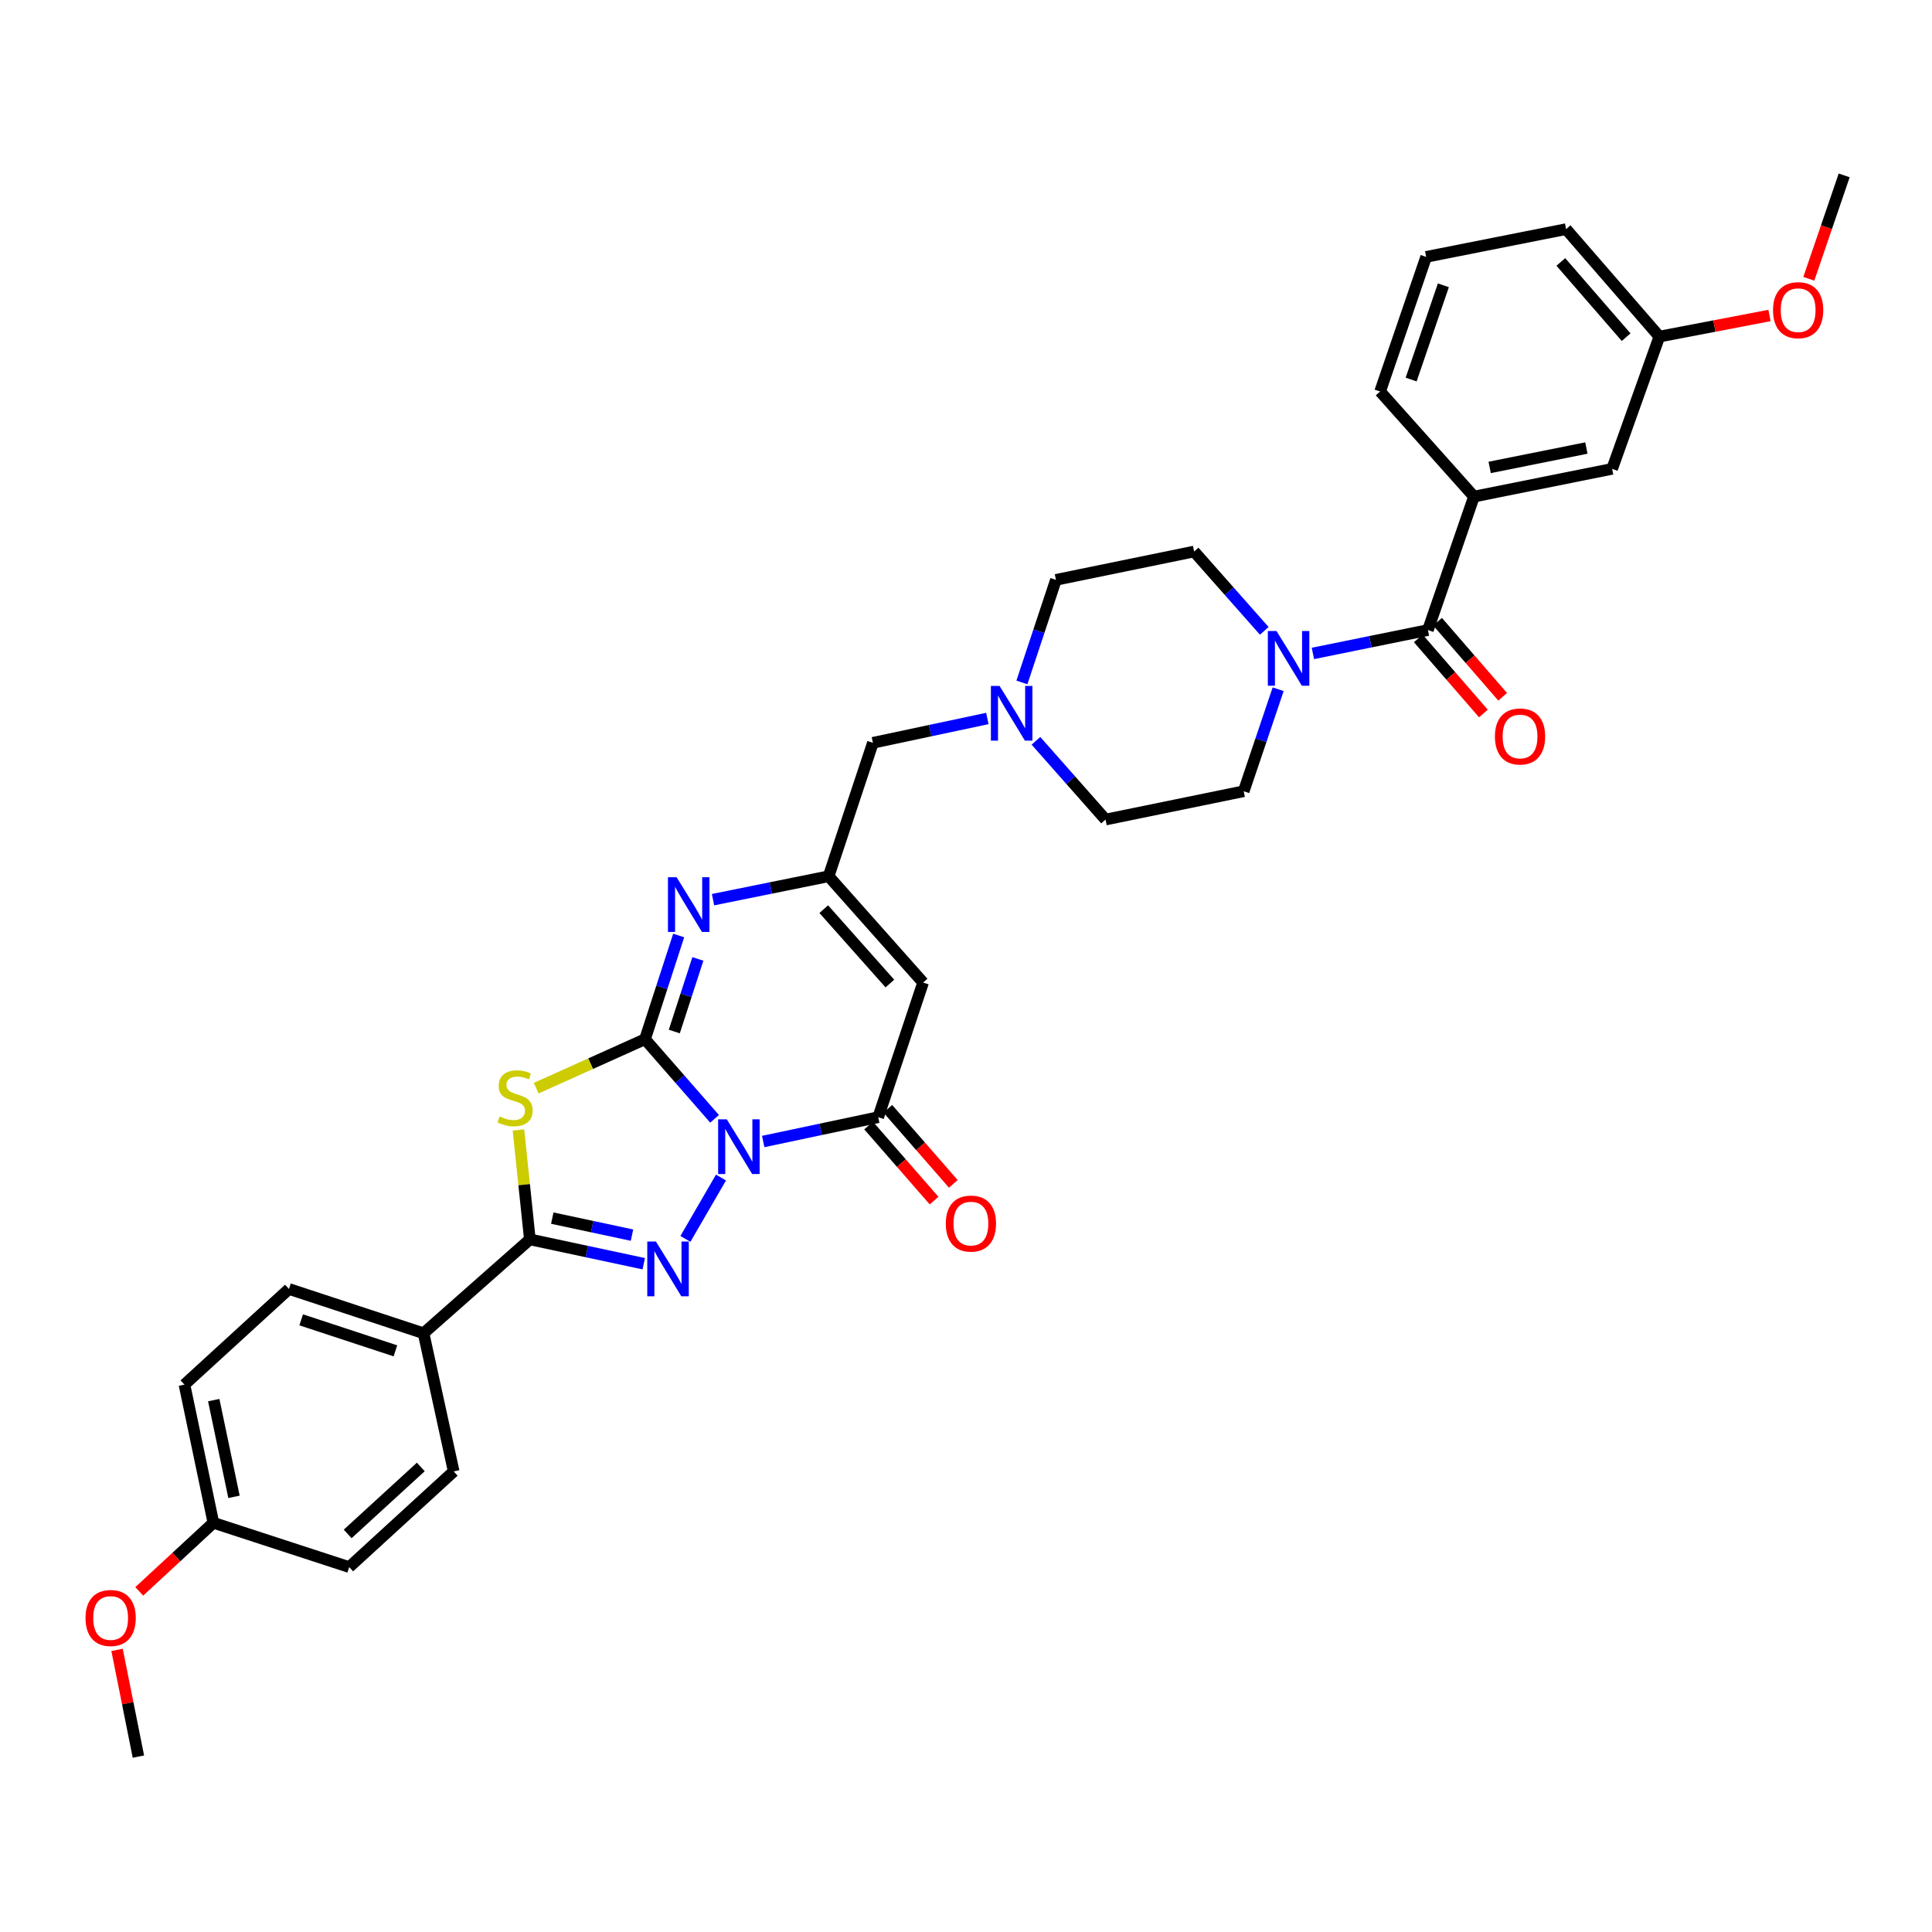 <?xml version='1.0' encoding='iso-8859-1'?>
<svg version='1.1' baseProfile='full'
              xmlns='http://www.w3.org/2000/svg'
                      xmlns:rdkit='http://www.rdkit.org/xml'
                      xmlns:xlink='http://www.w3.org/1999/xlink'
                  xml:space='preserve'
width='1000px' height='1000px' viewBox='0 0 1000 1000'>
<!-- END OF HEADER -->
<rect style='opacity:1.0;fill:#FFFFFF;stroke:none' width='1000' height='1000' x='0' y='0'> </rect>
<path class='bond-0' d='M 369.862,579.106 L 351.858,558.5' style='fill:none;fill-rule:evenodd;stroke:#0000FF;stroke-width:6px;stroke-linecap:butt;stroke-linejoin:miter;stroke-opacity:1' />
<path class='bond-0' d='M 351.858,558.5 L 333.853,537.894' style='fill:none;fill-rule:evenodd;stroke:#000000;stroke-width:6px;stroke-linecap:butt;stroke-linejoin:miter;stroke-opacity:1' />
<path class='bond-1' d='M 373.181,609.499 L 354.771,641.261' style='fill:none;fill-rule:evenodd;stroke:#0000FF;stroke-width:6px;stroke-linecap:butt;stroke-linejoin:miter;stroke-opacity:1' />
<path class='bond-4' d='M 395.031,590.847 L 424.798,584.545' style='fill:none;fill-rule:evenodd;stroke:#0000FF;stroke-width:6px;stroke-linecap:butt;stroke-linejoin:miter;stroke-opacity:1' />
<path class='bond-4' d='M 424.798,584.545 L 454.564,578.243' style='fill:none;fill-rule:evenodd;stroke:#000000;stroke-width:6px;stroke-linecap:butt;stroke-linejoin:miter;stroke-opacity:1' />
<path class='bond-2' d='M 333.853,537.894 L 305.694,550.565' style='fill:none;fill-rule:evenodd;stroke:#000000;stroke-width:6px;stroke-linecap:butt;stroke-linejoin:miter;stroke-opacity:1' />
<path class='bond-2' d='M 305.694,550.565 L 277.535,563.235' style='fill:none;fill-rule:evenodd;stroke:#CCCC00;stroke-width:6px;stroke-linecap:butt;stroke-linejoin:miter;stroke-opacity:1' />
<path class='bond-5' d='M 333.853,537.894 L 342.567,511.052' style='fill:none;fill-rule:evenodd;stroke:#000000;stroke-width:6px;stroke-linecap:butt;stroke-linejoin:miter;stroke-opacity:1' />
<path class='bond-5' d='M 342.567,511.052 L 351.281,484.21' style='fill:none;fill-rule:evenodd;stroke:#0000FF;stroke-width:6px;stroke-linecap:butt;stroke-linejoin:miter;stroke-opacity:1' />
<path class='bond-5' d='M 349.016,533.915 L 355.116,515.126' style='fill:none;fill-rule:evenodd;stroke:#000000;stroke-width:6px;stroke-linecap:butt;stroke-linejoin:miter;stroke-opacity:1' />
<path class='bond-5' d='M 355.116,515.126 L 361.215,496.337' style='fill:none;fill-rule:evenodd;stroke:#0000FF;stroke-width:6px;stroke-linecap:butt;stroke-linejoin:miter;stroke-opacity:1' />
<path class='bond-3' d='M 333.203,654.102 L 303.729,647.803' style='fill:none;fill-rule:evenodd;stroke:#0000FF;stroke-width:6px;stroke-linecap:butt;stroke-linejoin:miter;stroke-opacity:1' />
<path class='bond-3' d='M 303.729,647.803 L 274.256,641.505' style='fill:none;fill-rule:evenodd;stroke:#000000;stroke-width:6px;stroke-linecap:butt;stroke-linejoin:miter;stroke-opacity:1' />
<path class='bond-3' d='M 327.118,639.31 L 306.487,634.901' style='fill:none;fill-rule:evenodd;stroke:#0000FF;stroke-width:6px;stroke-linecap:butt;stroke-linejoin:miter;stroke-opacity:1' />
<path class='bond-3' d='M 306.487,634.901 L 285.855,630.493' style='fill:none;fill-rule:evenodd;stroke:#000000;stroke-width:6px;stroke-linecap:butt;stroke-linejoin:miter;stroke-opacity:1' />
<path class='bond-34' d='M 268.354,584.874 L 271.305,613.19' style='fill:none;fill-rule:evenodd;stroke:#CCCC00;stroke-width:6px;stroke-linecap:butt;stroke-linejoin:miter;stroke-opacity:1' />
<path class='bond-34' d='M 271.305,613.19 L 274.256,641.505' style='fill:none;fill-rule:evenodd;stroke:#000000;stroke-width:6px;stroke-linecap:butt;stroke-linejoin:miter;stroke-opacity:1' />
<path class='bond-12' d='M 274.256,641.505 L 219.24,690.1' style='fill:none;fill-rule:evenodd;stroke:#000000;stroke-width:6px;stroke-linecap:butt;stroke-linejoin:miter;stroke-opacity:1' />
<path class='bond-6' d='M 454.564,578.243 L 477.799,508.568' style='fill:none;fill-rule:evenodd;stroke:#000000;stroke-width:6px;stroke-linecap:butt;stroke-linejoin:miter;stroke-opacity:1' />
<path class='bond-13' d='M 449.593,582.58 L 466.541,602.008' style='fill:none;fill-rule:evenodd;stroke:#000000;stroke-width:6px;stroke-linecap:butt;stroke-linejoin:miter;stroke-opacity:1' />
<path class='bond-13' d='M 466.541,602.008 L 483.489,621.436' style='fill:none;fill-rule:evenodd;stroke:#FF0000;stroke-width:6px;stroke-linecap:butt;stroke-linejoin:miter;stroke-opacity:1' />
<path class='bond-13' d='M 459.535,573.907 L 476.483,593.335' style='fill:none;fill-rule:evenodd;stroke:#000000;stroke-width:6px;stroke-linecap:butt;stroke-linejoin:miter;stroke-opacity:1' />
<path class='bond-13' d='M 476.483,593.335 L 493.431,612.764' style='fill:none;fill-rule:evenodd;stroke:#FF0000;stroke-width:6px;stroke-linecap:butt;stroke-linejoin:miter;stroke-opacity:1' />
<path class='bond-35' d='M 369.06,465.67 L 398.978,459.611' style='fill:none;fill-rule:evenodd;stroke:#0000FF;stroke-width:6px;stroke-linecap:butt;stroke-linejoin:miter;stroke-opacity:1' />
<path class='bond-35' d='M 398.978,459.611 L 428.896,453.552' style='fill:none;fill-rule:evenodd;stroke:#000000;stroke-width:6px;stroke-linecap:butt;stroke-linejoin:miter;stroke-opacity:1' />
<path class='bond-7' d='M 477.799,508.568 L 428.896,453.552' style='fill:none;fill-rule:evenodd;stroke:#000000;stroke-width:6px;stroke-linecap:butt;stroke-linejoin:miter;stroke-opacity:1' />
<path class='bond-7' d='M 460.603,509.081 L 426.371,470.57' style='fill:none;fill-rule:evenodd;stroke:#000000;stroke-width:6px;stroke-linecap:butt;stroke-linejoin:miter;stroke-opacity:1' />
<path class='bond-14' d='M 428.896,453.552 L 451.816,384.478' style='fill:none;fill-rule:evenodd;stroke:#000000;stroke-width:6px;stroke-linecap:butt;stroke-linejoin:miter;stroke-opacity:1' />
<path class='bond-8' d='M 739.092,326.113 L 709.32,332.164' style='fill:none;fill-rule:evenodd;stroke:#000000;stroke-width:6px;stroke-linecap:butt;stroke-linejoin:miter;stroke-opacity:1' />
<path class='bond-8' d='M 709.32,332.164 L 679.549,338.215' style='fill:none;fill-rule:evenodd;stroke:#0000FF;stroke-width:6px;stroke-linecap:butt;stroke-linejoin:miter;stroke-opacity:1' />
<path class='bond-10' d='M 739.092,326.113 L 762.92,257.031' style='fill:none;fill-rule:evenodd;stroke:#000000;stroke-width:6px;stroke-linecap:butt;stroke-linejoin:miter;stroke-opacity:1' />
<path class='bond-15' d='M 734.107,330.433 L 750.952,349.868' style='fill:none;fill-rule:evenodd;stroke:#000000;stroke-width:6px;stroke-linecap:butt;stroke-linejoin:miter;stroke-opacity:1' />
<path class='bond-15' d='M 750.952,349.868 L 767.797,369.302' style='fill:none;fill-rule:evenodd;stroke:#FF0000;stroke-width:6px;stroke-linecap:butt;stroke-linejoin:miter;stroke-opacity:1' />
<path class='bond-15' d='M 744.077,321.792 L 760.922,341.226' style='fill:none;fill-rule:evenodd;stroke:#000000;stroke-width:6px;stroke-linecap:butt;stroke-linejoin:miter;stroke-opacity:1' />
<path class='bond-15' d='M 760.922,341.226 L 777.766,360.661' style='fill:none;fill-rule:evenodd;stroke:#FF0000;stroke-width:6px;stroke-linecap:butt;stroke-linejoin:miter;stroke-opacity:1' />
<path class='bond-9' d='M 661.573,356.747 L 652.657,383.146' style='fill:none;fill-rule:evenodd;stroke:#0000FF;stroke-width:6px;stroke-linecap:butt;stroke-linejoin:miter;stroke-opacity:1' />
<path class='bond-9' d='M 652.657,383.146 L 643.741,409.545' style='fill:none;fill-rule:evenodd;stroke:#000000;stroke-width:6px;stroke-linecap:butt;stroke-linejoin:miter;stroke-opacity:1' />
<path class='bond-37' d='M 654.383,326.537 L 636.224,306' style='fill:none;fill-rule:evenodd;stroke:#0000FF;stroke-width:6px;stroke-linecap:butt;stroke-linejoin:miter;stroke-opacity:1' />
<path class='bond-37' d='M 636.224,306 L 618.066,285.463' style='fill:none;fill-rule:evenodd;stroke:#000000;stroke-width:6px;stroke-linecap:butt;stroke-linejoin:miter;stroke-opacity:1' />
<path class='bond-16' d='M 762.92,257.031 L 834.435,242.68' style='fill:none;fill-rule:evenodd;stroke:#000000;stroke-width:6px;stroke-linecap:butt;stroke-linejoin:miter;stroke-opacity:1' />
<path class='bond-16' d='M 771.052,241.943 L 821.112,231.897' style='fill:none;fill-rule:evenodd;stroke:#000000;stroke-width:6px;stroke-linecap:butt;stroke-linejoin:miter;stroke-opacity:1' />
<path class='bond-27' d='M 762.92,257.031 L 714.347,202.638' style='fill:none;fill-rule:evenodd;stroke:#000000;stroke-width:6px;stroke-linecap:butt;stroke-linejoin:miter;stroke-opacity:1' />
<path class='bond-11' d='M 511.056,371.884 L 481.436,378.181' style='fill:none;fill-rule:evenodd;stroke:#0000FF;stroke-width:6px;stroke-linecap:butt;stroke-linejoin:miter;stroke-opacity:1' />
<path class='bond-11' d='M 481.436,378.181 L 451.816,384.478' style='fill:none;fill-rule:evenodd;stroke:#000000;stroke-width:6px;stroke-linecap:butt;stroke-linejoin:miter;stroke-opacity:1' />
<path class='bond-21' d='M 528.933,353.231 L 537.742,326.68' style='fill:none;fill-rule:evenodd;stroke:#0000FF;stroke-width:6px;stroke-linecap:butt;stroke-linejoin:miter;stroke-opacity:1' />
<path class='bond-21' d='M 537.742,326.68 L 546.551,300.129' style='fill:none;fill-rule:evenodd;stroke:#000000;stroke-width:6px;stroke-linecap:butt;stroke-linejoin:miter;stroke-opacity:1' />
<path class='bond-22' d='M 536.206,383.441 L 554.216,403.823' style='fill:none;fill-rule:evenodd;stroke:#0000FF;stroke-width:6px;stroke-linecap:butt;stroke-linejoin:miter;stroke-opacity:1' />
<path class='bond-22' d='M 554.216,403.823 L 572.226,424.205' style='fill:none;fill-rule:evenodd;stroke:#000000;stroke-width:6px;stroke-linecap:butt;stroke-linejoin:miter;stroke-opacity:1' />
<path class='bond-19' d='M 219.24,690.1 L 149.565,667.173' style='fill:none;fill-rule:evenodd;stroke:#000000;stroke-width:6px;stroke-linecap:butt;stroke-linejoin:miter;stroke-opacity:1' />
<path class='bond-19' d='M 204.665,699.194 L 155.893,683.145' style='fill:none;fill-rule:evenodd;stroke:#000000;stroke-width:6px;stroke-linecap:butt;stroke-linejoin:miter;stroke-opacity:1' />
<path class='bond-20' d='M 219.24,690.1 L 234.83,761.601' style='fill:none;fill-rule:evenodd;stroke:#000000;stroke-width:6px;stroke-linecap:butt;stroke-linejoin:miter;stroke-opacity:1' />
<path class='bond-23' d='M 834.435,242.68 L 858.887,174.214' style='fill:none;fill-rule:evenodd;stroke:#000000;stroke-width:6px;stroke-linecap:butt;stroke-linejoin:miter;stroke-opacity:1' />
<path class='bond-17' d='M 618.066,285.463 L 546.551,300.129' style='fill:none;fill-rule:evenodd;stroke:#000000;stroke-width:6px;stroke-linecap:butt;stroke-linejoin:miter;stroke-opacity:1' />
<path class='bond-18' d='M 643.741,409.545 L 572.226,424.205' style='fill:none;fill-rule:evenodd;stroke:#000000;stroke-width:6px;stroke-linecap:butt;stroke-linejoin:miter;stroke-opacity:1' />
<path class='bond-25' d='M 149.565,667.173 L 95.473,716.678' style='fill:none;fill-rule:evenodd;stroke:#000000;stroke-width:6px;stroke-linecap:butt;stroke-linejoin:miter;stroke-opacity:1' />
<path class='bond-26' d='M 234.83,761.601 L 180.745,811.119' style='fill:none;fill-rule:evenodd;stroke:#000000;stroke-width:6px;stroke-linecap:butt;stroke-linejoin:miter;stroke-opacity:1' />
<path class='bond-26' d='M 217.808,759.298 L 179.949,793.961' style='fill:none;fill-rule:evenodd;stroke:#000000;stroke-width:6px;stroke-linecap:butt;stroke-linejoin:miter;stroke-opacity:1' />
<path class='bond-28' d='M 858.887,174.214 L 887.388,168.758' style='fill:none;fill-rule:evenodd;stroke:#000000;stroke-width:6px;stroke-linecap:butt;stroke-linejoin:miter;stroke-opacity:1' />
<path class='bond-28' d='M 887.388,168.758 L 915.889,163.302' style='fill:none;fill-rule:evenodd;stroke:#FF0000;stroke-width:6px;stroke-linecap:butt;stroke-linejoin:miter;stroke-opacity:1' />
<path class='bond-38' d='M 858.887,174.214 L 810.607,118.597' style='fill:none;fill-rule:evenodd;stroke:#000000;stroke-width:6px;stroke-linecap:butt;stroke-linejoin:miter;stroke-opacity:1' />
<path class='bond-38' d='M 841.682,174.52 L 807.886,135.588' style='fill:none;fill-rule:evenodd;stroke:#000000;stroke-width:6px;stroke-linecap:butt;stroke-linejoin:miter;stroke-opacity:1' />
<path class='bond-24' d='M 110.447,788.192 L 180.745,811.119' style='fill:none;fill-rule:evenodd;stroke:#000000;stroke-width:6px;stroke-linecap:butt;stroke-linejoin:miter;stroke-opacity:1' />
<path class='bond-29' d='M 110.447,788.192 L 91.264,805.939' style='fill:none;fill-rule:evenodd;stroke:#000000;stroke-width:6px;stroke-linecap:butt;stroke-linejoin:miter;stroke-opacity:1' />
<path class='bond-29' d='M 91.264,805.939 L 72.082,823.686' style='fill:none;fill-rule:evenodd;stroke:#FF0000;stroke-width:6px;stroke-linecap:butt;stroke-linejoin:miter;stroke-opacity:1' />
<path class='bond-36' d='M 110.447,788.192 L 95.473,716.678' style='fill:none;fill-rule:evenodd;stroke:#000000;stroke-width:6px;stroke-linecap:butt;stroke-linejoin:miter;stroke-opacity:1' />
<path class='bond-36' d='M 121.114,774.761 L 110.632,724.701' style='fill:none;fill-rule:evenodd;stroke:#000000;stroke-width:6px;stroke-linecap:butt;stroke-linejoin:miter;stroke-opacity:1' />
<path class='bond-30' d='M 714.347,202.638 L 738.176,132.956' style='fill:none;fill-rule:evenodd;stroke:#000000;stroke-width:6px;stroke-linecap:butt;stroke-linejoin:miter;stroke-opacity:1' />
<path class='bond-30' d='M 730.405,196.455 L 747.085,147.677' style='fill:none;fill-rule:evenodd;stroke:#000000;stroke-width:6px;stroke-linecap:butt;stroke-linejoin:miter;stroke-opacity:1' />
<path class='bond-33' d='M 936.243,144.303 L 945.394,117.542' style='fill:none;fill-rule:evenodd;stroke:#FF0000;stroke-width:6px;stroke-linecap:butt;stroke-linejoin:miter;stroke-opacity:1' />
<path class='bond-33' d='M 945.394,117.542 L 954.545,90.781' style='fill:none;fill-rule:evenodd;stroke:#000000;stroke-width:6px;stroke-linecap:butt;stroke-linejoin:miter;stroke-opacity:1' />
<path class='bond-32' d='M 60.589,853.98 L 66.113,881.599' style='fill:none;fill-rule:evenodd;stroke:#FF0000;stroke-width:6px;stroke-linecap:butt;stroke-linejoin:miter;stroke-opacity:1' />
<path class='bond-32' d='M 66.113,881.599 L 71.637,909.219' style='fill:none;fill-rule:evenodd;stroke:#000000;stroke-width:6px;stroke-linecap:butt;stroke-linejoin:miter;stroke-opacity:1' />
<path class='bond-31' d='M 738.176,132.956 L 810.607,118.597' style='fill:none;fill-rule:evenodd;stroke:#000000;stroke-width:6px;stroke-linecap:butt;stroke-linejoin:miter;stroke-opacity:1' />
<path  class='atom-0' d='M 376.188 579.351
L 385.468 594.351
Q 386.388 595.831, 387.868 598.511
Q 389.348 601.191, 389.428 601.351
L 389.428 579.351
L 393.188 579.351
L 393.188 607.671
L 389.308 607.671
L 379.348 591.271
Q 378.188 589.351, 376.948 587.151
Q 375.748 584.951, 375.388 584.271
L 375.388 607.671
L 371.708 607.671
L 371.708 579.351
L 376.188 579.351
' fill='#0000FF'/>
<path  class='atom-2' d='M 339.511 642.627
L 348.791 657.627
Q 349.711 659.107, 351.191 661.787
Q 352.671 664.467, 352.751 664.627
L 352.751 642.627
L 356.511 642.627
L 356.511 670.947
L 352.631 670.947
L 342.671 654.547
Q 341.511 652.627, 340.271 650.427
Q 339.071 648.227, 338.711 647.547
L 338.711 670.947
L 335.031 670.947
L 335.031 642.627
L 339.511 642.627
' fill='#0000FF'/>
<path  class='atom-3' d='M 258.611 577.871
Q 258.931 577.991, 260.251 578.551
Q 261.571 579.111, 263.011 579.471
Q 264.491 579.791, 265.931 579.791
Q 268.611 579.791, 270.171 578.511
Q 271.731 577.191, 271.731 574.911
Q 271.731 573.351, 270.931 572.391
Q 270.171 571.431, 268.971 570.911
Q 267.771 570.391, 265.771 569.791
Q 263.251 569.031, 261.731 568.311
Q 260.251 567.591, 259.171 566.071
Q 258.131 564.551, 258.131 561.991
Q 258.131 558.431, 260.531 556.231
Q 262.971 554.031, 267.771 554.031
Q 271.051 554.031, 274.771 555.591
L 273.851 558.671
Q 270.451 557.271, 267.891 557.271
Q 265.131 557.271, 263.611 558.431
Q 262.091 559.551, 262.131 561.511
Q 262.131 563.031, 262.891 563.951
Q 263.691 564.871, 264.811 565.391
Q 265.971 565.911, 267.891 566.511
Q 270.451 567.311, 271.971 568.111
Q 273.491 568.911, 274.571 570.551
Q 275.691 572.151, 275.691 574.911
Q 275.691 578.831, 273.051 580.951
Q 270.451 583.031, 266.091 583.031
Q 263.571 583.031, 261.651 582.471
Q 259.771 581.951, 257.531 581.031
L 258.611 577.871
' fill='#CCCC00'/>
<path  class='atom-6' d='M 350.212 454.059
L 359.492 469.059
Q 360.412 470.539, 361.892 473.219
Q 363.372 475.899, 363.452 476.059
L 363.452 454.059
L 367.212 454.059
L 367.212 482.379
L 363.332 482.379
L 353.372 465.979
Q 352.212 464.059, 350.972 461.859
Q 349.772 459.659, 349.412 458.979
L 349.412 482.379
L 345.732 482.379
L 345.732 454.059
L 350.212 454.059
' fill='#0000FF'/>
<path  class='atom-10' d='M 660.709 326.612
L 669.989 341.612
Q 670.909 343.092, 672.389 345.772
Q 673.869 348.452, 673.949 348.612
L 673.949 326.612
L 677.709 326.612
L 677.709 354.932
L 673.829 354.932
L 663.869 338.532
Q 662.709 336.612, 661.469 334.412
Q 660.269 332.212, 659.909 331.532
L 659.909 354.932
L 656.229 354.932
L 656.229 326.612
L 660.709 326.612
' fill='#0000FF'/>
<path  class='atom-12' d='M 517.371 355.051
L 526.651 370.051
Q 527.571 371.531, 529.051 374.211
Q 530.531 376.891, 530.611 377.051
L 530.611 355.051
L 534.371 355.051
L 534.371 383.371
L 530.491 383.371
L 520.531 366.971
Q 519.371 365.051, 518.131 362.851
Q 516.931 360.651, 516.571 359.971
L 516.571 383.371
L 512.891 383.371
L 512.891 355.051
L 517.371 355.051
' fill='#0000FF'/>
<path  class='atom-14' d='M 489.544 633.325
Q 489.544 626.525, 492.904 622.725
Q 496.264 618.925, 502.544 618.925
Q 508.824 618.925, 512.184 622.725
Q 515.544 626.525, 515.544 633.325
Q 515.544 640.205, 512.144 644.125
Q 508.744 648.005, 502.544 648.005
Q 496.304 648.005, 492.904 644.125
Q 489.544 640.245, 489.544 633.325
M 502.544 644.805
Q 506.864 644.805, 509.184 641.925
Q 511.544 639.005, 511.544 633.325
Q 511.544 627.765, 509.184 624.965
Q 506.864 622.125, 502.544 622.125
Q 498.224 622.125, 495.864 624.925
Q 493.544 627.725, 493.544 633.325
Q 493.544 639.045, 495.864 641.925
Q 498.224 644.805, 502.544 644.805
' fill='#FF0000'/>
<path  class='atom-16' d='M 773.771 381.201
Q 773.771 374.401, 777.131 370.601
Q 780.491 366.801, 786.771 366.801
Q 793.051 366.801, 796.411 370.601
Q 799.771 374.401, 799.771 381.201
Q 799.771 388.081, 796.371 392.001
Q 792.971 395.881, 786.771 395.881
Q 780.531 395.881, 777.131 392.001
Q 773.771 388.121, 773.771 381.201
M 786.771 392.681
Q 791.091 392.681, 793.411 389.801
Q 795.771 386.881, 795.771 381.201
Q 795.771 375.641, 793.411 372.841
Q 791.091 370.001, 786.771 370.001
Q 782.451 370.001, 780.091 372.801
Q 777.771 375.601, 777.771 381.201
Q 777.771 386.921, 780.091 389.801
Q 782.451 392.681, 786.771 392.681
' fill='#FF0000'/>
<path  class='atom-29' d='M 917.717 160.544
Q 917.717 153.744, 921.077 149.944
Q 924.437 146.144, 930.717 146.144
Q 936.997 146.144, 940.357 149.944
Q 943.717 153.744, 943.717 160.544
Q 943.717 167.424, 940.317 171.344
Q 936.917 175.224, 930.717 175.224
Q 924.477 175.224, 921.077 171.344
Q 917.717 167.464, 917.717 160.544
M 930.717 172.024
Q 935.037 172.024, 937.357 169.144
Q 939.717 166.224, 939.717 160.544
Q 939.717 154.984, 937.357 152.184
Q 935.037 149.344, 930.717 149.344
Q 926.397 149.344, 924.037 152.144
Q 921.717 154.944, 921.717 160.544
Q 921.717 166.264, 924.037 169.144
Q 926.397 172.024, 930.717 172.024
' fill='#FF0000'/>
<path  class='atom-30' d='M 44.271 837.469
Q 44.271 830.669, 47.631 826.869
Q 50.991 823.069, 57.271 823.069
Q 63.551 823.069, 66.911 826.869
Q 70.271 830.669, 70.271 837.469
Q 70.271 844.349, 66.871 848.269
Q 63.471 852.149, 57.271 852.149
Q 51.031 852.149, 47.631 848.269
Q 44.271 844.389, 44.271 837.469
M 57.271 848.949
Q 61.591 848.949, 63.911 846.069
Q 66.271 843.149, 66.271 837.469
Q 66.271 831.909, 63.911 829.109
Q 61.591 826.269, 57.271 826.269
Q 52.951 826.269, 50.591 829.069
Q 48.271 831.869, 48.271 837.469
Q 48.271 843.189, 50.591 846.069
Q 52.951 848.949, 57.271 848.949
' fill='#FF0000'/>
</svg>
